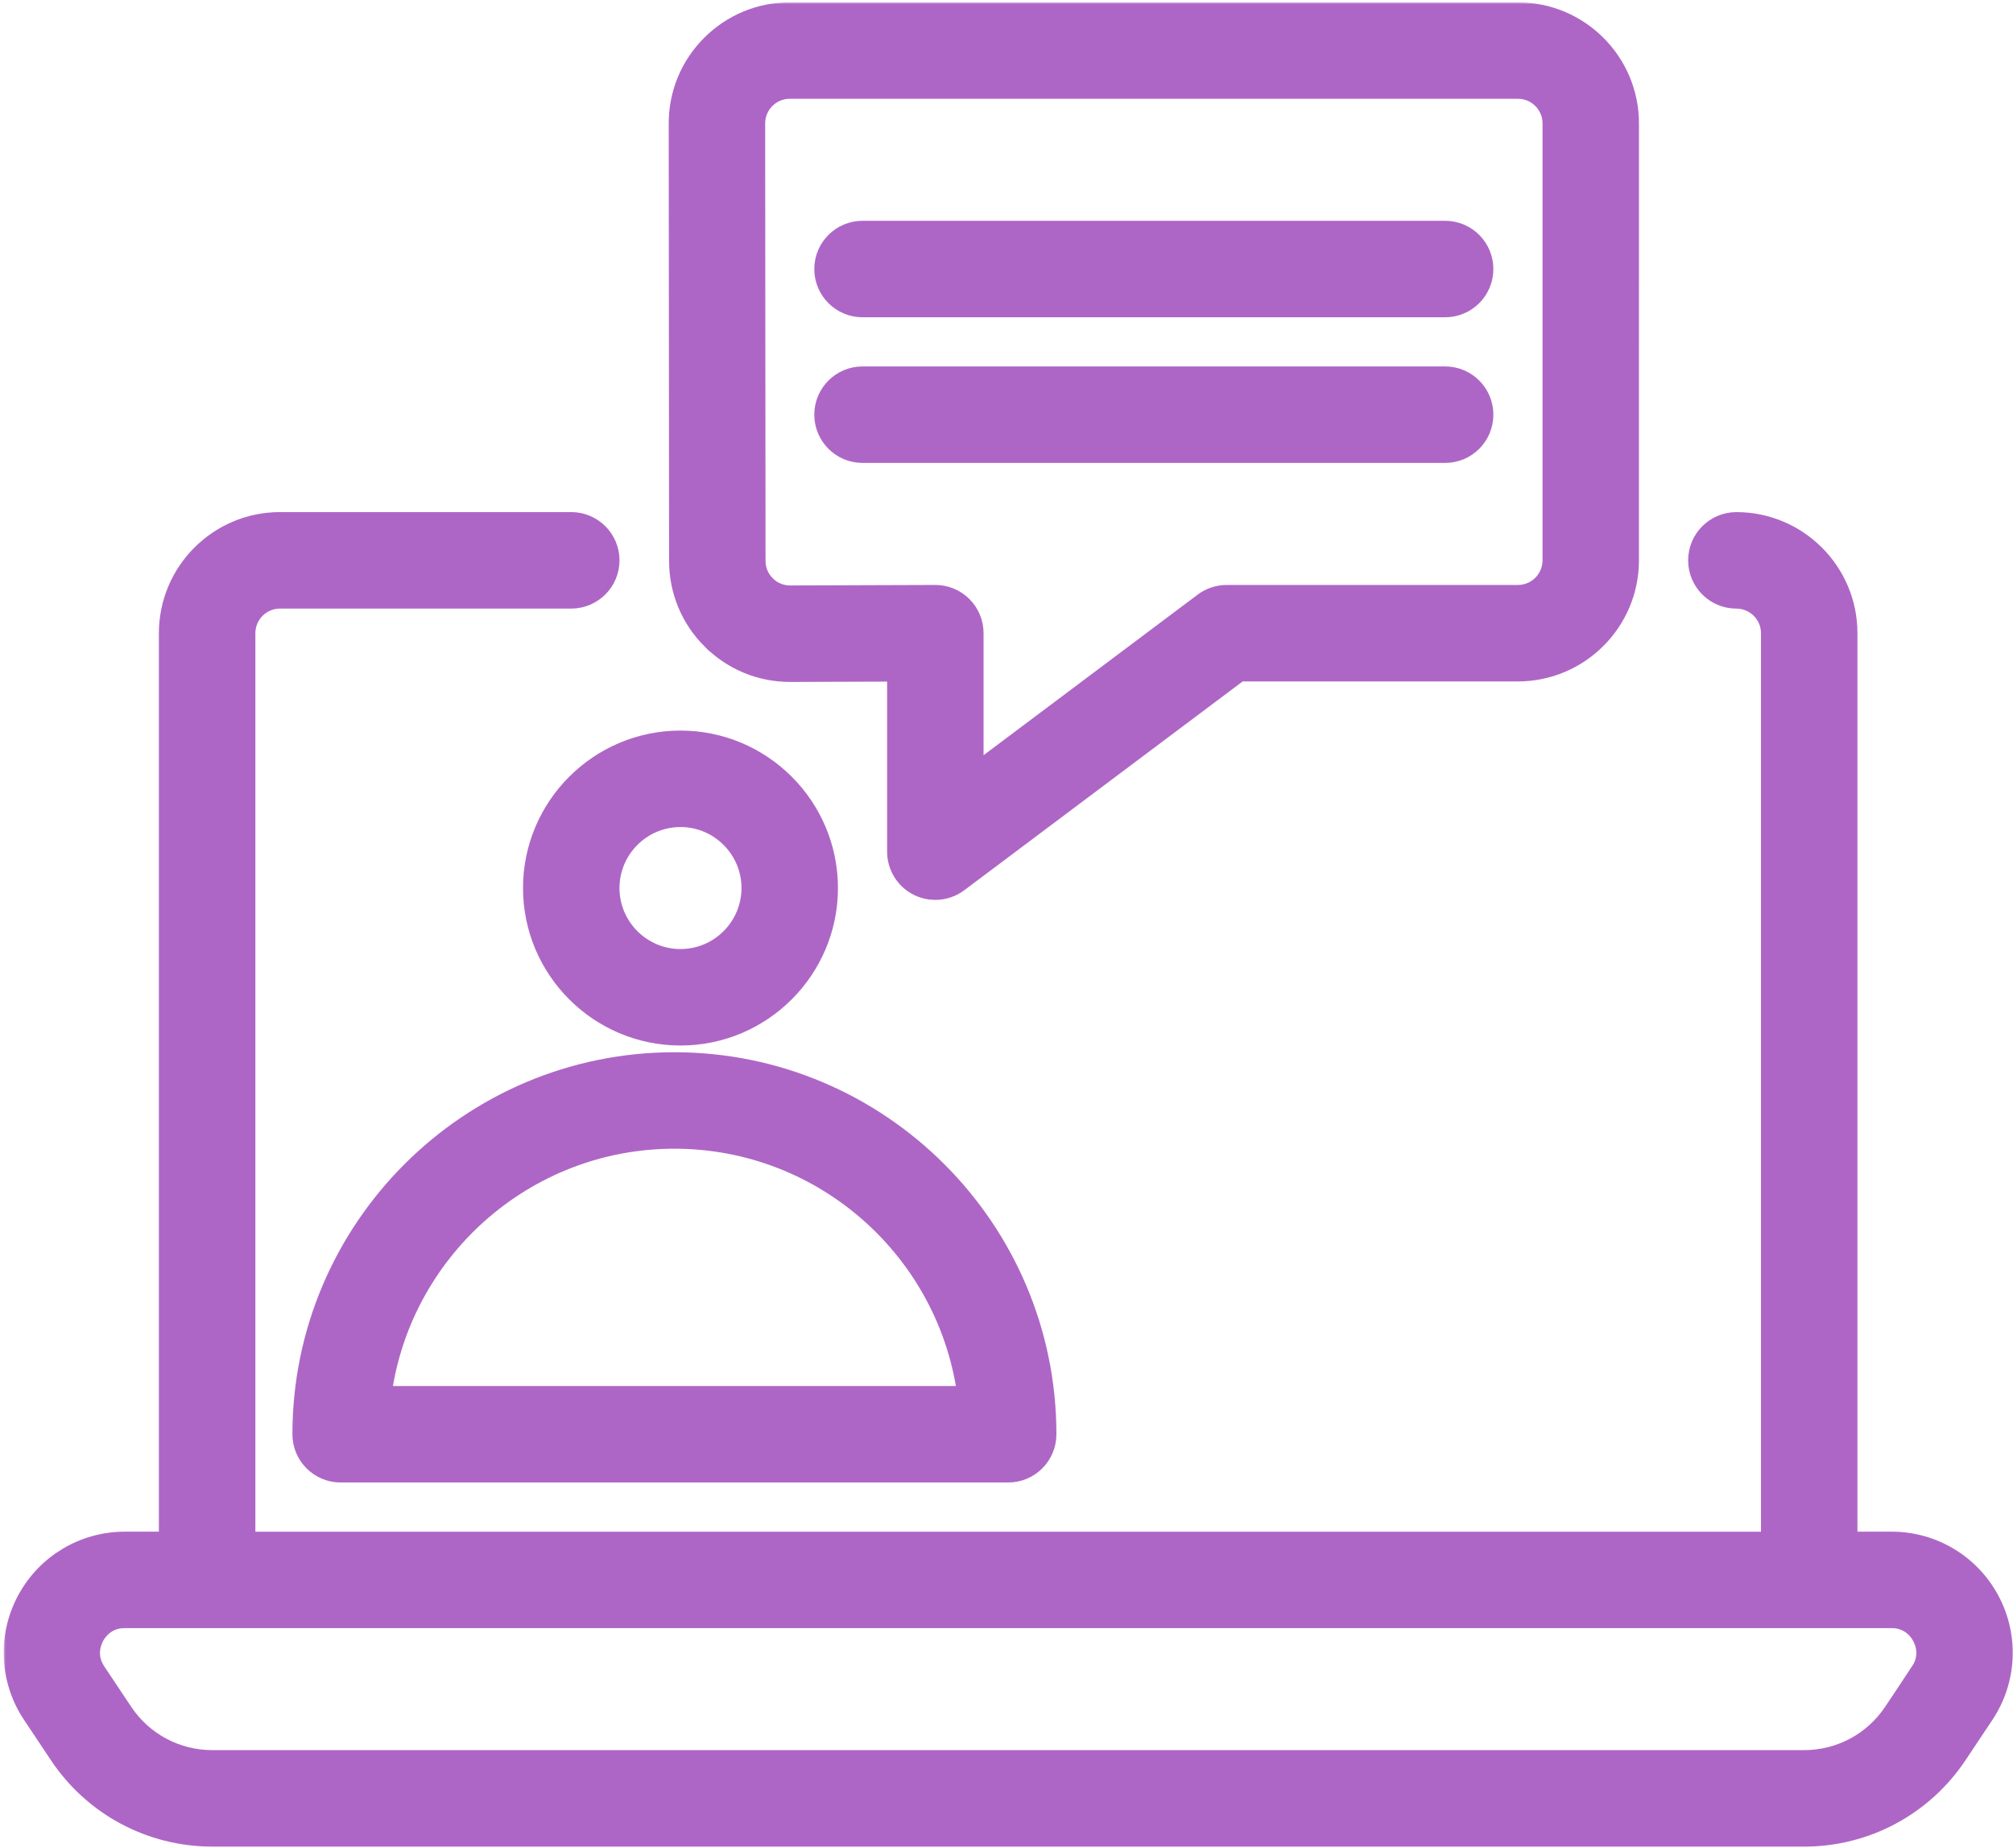 <?xml version="1.0" encoding="UTF-8"?> <svg xmlns="http://www.w3.org/2000/svg" width="511" height="469" viewBox="0 0 511 469" fill="none"> <mask id="path-1-outside-1_572_21" maskUnits="userSpaceOnUse" x="0.932" y="0.594" width="511" height="469" fill="black"> <rect fill="white" x="0.932" y="0.594" width="511" height="469"></rect> <path d="M504.636 406.441C499.804 397.41 490.433 391.796 480.187 391.796H468.511V160.726C468.511 145.437 456.073 132.996 440.781 132.996C435.675 132.996 431.535 137.133 431.535 142.242C431.535 147.348 435.671 151.488 440.781 151.488C445.878 151.488 450.027 155.633 450.027 160.734V391.814L61.827 391.81V160.73C61.827 155.633 65.971 151.484 71.073 151.484H145.014C150.119 151.484 154.26 147.348 154.26 142.238C154.26 137.133 150.123 132.992 145.014 132.992H71.065C55.776 132.992 43.335 145.43 43.335 160.722V391.802H31.667C21.425 391.802 12.058 397.412 7.218 406.447C2.386 415.478 2.913 426.388 8.597 434.912L15.433 445.166C24.023 458.053 38.398 465.744 53.89 465.744L457.98 465.748C473.468 465.748 487.839 458.053 496.437 445.17L503.273 434.916C508.952 426.389 509.48 415.482 504.644 406.447L504.636 406.441ZM487.882 424.652L481.046 434.906C475.89 442.64 467.265 447.254 457.976 447.254H53.876C44.587 447.254 35.954 442.641 30.806 434.906L23.97 424.652C21.197 420.496 22.728 416.633 23.509 415.164C24.294 413.695 26.661 410.281 31.657 410.281H480.177C485.173 410.281 487.541 413.695 488.326 415.164C489.119 416.633 490.642 420.5 487.877 424.652H487.882ZM171.202 270.102C119.386 270.102 77.229 312.258 77.229 364.071C77.229 369.177 81.365 373.317 86.475 373.317H255.925C261.03 373.317 265.171 369.18 265.171 364.071C265.171 312.262 223.015 270.102 171.198 270.102H171.202ZM96.276 354.832C100.85 317.555 132.706 288.59 171.198 288.59C209.694 288.59 241.546 317.555 246.12 354.832H96.276ZM135.768 225.422C135.768 245.805 152.354 262.395 172.741 262.395C193.124 262.395 209.714 245.809 209.714 225.422C209.714 205.039 193.128 188.449 172.741 188.449C152.358 188.449 135.768 205.039 135.768 225.422ZM172.741 206.938C182.932 206.938 191.225 215.231 191.225 225.422C191.225 235.613 182.932 243.906 172.741 243.906C162.55 243.906 154.257 235.613 154.257 225.422C154.257 215.231 162.55 206.938 172.741 206.938ZM181.049 162.055C186.28 167.246 193.205 170.102 200.541 170.102H200.737L228.194 170.008V216.192C228.194 219.692 230.17 222.895 233.299 224.458C234.608 225.114 236.022 225.43 237.432 225.43C239.397 225.43 241.346 224.802 242.975 223.583L314.452 169.974H385.315C400.604 169.974 413.045 157.536 413.045 142.244L413.053 31.324C413.053 16.035 400.615 3.594 385.323 3.594H200.483C193.073 3.594 186.108 6.484 180.866 11.727C175.631 16.969 172.745 23.942 172.752 31.348L172.846 142.388C172.854 149.829 175.764 156.814 181.045 162.056L181.049 162.055ZM193.947 24.785C195.693 23.039 198.018 22.074 200.486 22.074H385.326C390.424 22.074 394.573 26.219 394.573 31.32V142.24C394.573 147.338 390.428 151.486 385.326 151.486H311.381C309.381 151.486 307.432 152.135 305.838 153.334L246.678 197.701V160.728C246.678 158.271 245.698 155.912 243.964 154.181C242.233 152.455 239.882 151.486 237.44 151.486H237.405L200.639 151.615C198.12 151.63 195.823 150.681 194.065 148.931C192.307 147.185 191.33 144.861 191.33 142.38L191.237 31.34C191.237 28.86 192.198 26.543 193.944 24.79L193.947 24.785ZM209.709 68.293C209.709 63.188 213.846 59.047 218.955 59.047H366.845C371.951 59.047 376.092 63.184 376.092 68.293C376.092 73.398 371.955 77.539 366.845 77.539H218.955C213.85 77.539 209.709 73.398 209.709 68.293ZM209.709 105.262C209.709 100.157 213.846 96.016 218.955 96.016H366.845C371.951 96.016 376.092 100.153 376.092 105.262C376.092 110.368 371.955 114.508 366.845 114.508H218.955C213.85 114.508 209.709 110.371 209.709 105.262Z"></path> </mask> <path d="M504.636 406.441C499.804 397.41 490.433 391.796 480.187 391.796H468.511V160.726C468.511 145.437 456.073 132.996 440.781 132.996C435.675 132.996 431.535 137.133 431.535 142.242C431.535 147.348 435.671 151.488 440.781 151.488C445.878 151.488 450.027 155.633 450.027 160.734V391.814L61.827 391.81V160.73C61.827 155.633 65.971 151.484 71.073 151.484H145.014C150.119 151.484 154.26 147.348 154.26 142.238C154.26 137.133 150.123 132.992 145.014 132.992H71.065C55.776 132.992 43.335 145.43 43.335 160.722V391.802H31.667C21.425 391.802 12.058 397.412 7.218 406.447C2.386 415.478 2.913 426.388 8.597 434.912L15.433 445.166C24.023 458.053 38.398 465.744 53.89 465.744L457.98 465.748C473.468 465.748 487.839 458.053 496.437 445.17L503.273 434.916C508.952 426.389 509.48 415.482 504.644 406.447L504.636 406.441ZM487.882 424.652L481.046 434.906C475.89 442.64 467.265 447.254 457.976 447.254H53.876C44.587 447.254 35.954 442.641 30.806 434.906L23.97 424.652C21.197 420.496 22.728 416.633 23.509 415.164C24.294 413.695 26.661 410.281 31.657 410.281H480.177C485.173 410.281 487.541 413.695 488.326 415.164C489.119 416.633 490.642 420.5 487.877 424.652H487.882ZM171.202 270.102C119.386 270.102 77.229 312.258 77.229 364.071C77.229 369.177 81.365 373.317 86.475 373.317H255.925C261.03 373.317 265.171 369.18 265.171 364.071C265.171 312.262 223.015 270.102 171.198 270.102H171.202ZM96.276 354.832C100.85 317.555 132.706 288.59 171.198 288.59C209.694 288.59 241.546 317.555 246.12 354.832H96.276ZM135.768 225.422C135.768 245.805 152.354 262.395 172.741 262.395C193.124 262.395 209.714 245.809 209.714 225.422C209.714 205.039 193.128 188.449 172.741 188.449C152.358 188.449 135.768 205.039 135.768 225.422ZM172.741 206.938C182.932 206.938 191.225 215.231 191.225 225.422C191.225 235.613 182.932 243.906 172.741 243.906C162.55 243.906 154.257 235.613 154.257 225.422C154.257 215.231 162.55 206.938 172.741 206.938ZM181.049 162.055C186.28 167.246 193.205 170.102 200.541 170.102H200.737L228.194 170.008V216.192C228.194 219.692 230.17 222.895 233.299 224.458C234.608 225.114 236.022 225.43 237.432 225.43C239.397 225.43 241.346 224.802 242.975 223.583L314.452 169.974H385.315C400.604 169.974 413.045 157.536 413.045 142.244L413.053 31.324C413.053 16.035 400.615 3.594 385.323 3.594H200.483C193.073 3.594 186.108 6.484 180.866 11.727C175.631 16.969 172.745 23.942 172.752 31.348L172.846 142.388C172.854 149.829 175.764 156.814 181.045 162.056L181.049 162.055ZM193.947 24.785C195.693 23.039 198.018 22.074 200.486 22.074H385.326C390.424 22.074 394.573 26.219 394.573 31.32V142.24C394.573 147.338 390.428 151.486 385.326 151.486H311.381C309.381 151.486 307.432 152.135 305.838 153.334L246.678 197.701V160.728C246.678 158.271 245.698 155.912 243.964 154.181C242.233 152.455 239.882 151.486 237.44 151.486H237.405L200.639 151.615C198.12 151.63 195.823 150.681 194.065 148.931C192.307 147.185 191.33 144.861 191.33 142.38L191.237 31.34C191.237 28.86 192.198 26.543 193.944 24.79L193.947 24.785ZM209.709 68.293C209.709 63.188 213.846 59.047 218.955 59.047H366.845C371.951 59.047 376.092 63.184 376.092 68.293C376.092 73.398 371.955 77.539 366.845 77.539H218.955C213.85 77.539 209.709 73.398 209.709 68.293ZM209.709 105.262C209.709 100.157 213.846 96.016 218.955 96.016H366.845C371.951 96.016 376.092 100.153 376.092 105.262C376.092 110.368 371.955 114.508 366.845 114.508H218.955C213.85 114.508 209.709 110.371 209.709 105.262Z" fill="#AE66C6"></path> <path d="M504.636 406.441C499.804 397.41 490.433 391.796 480.187 391.796H468.511V160.726C468.511 145.437 456.073 132.996 440.781 132.996C435.675 132.996 431.535 137.133 431.535 142.242C431.535 147.348 435.671 151.488 440.781 151.488C445.878 151.488 450.027 155.633 450.027 160.734V391.814L61.827 391.81V160.73C61.827 155.633 65.971 151.484 71.073 151.484H145.014C150.119 151.484 154.26 147.348 154.26 142.238C154.26 137.133 150.123 132.992 145.014 132.992H71.065C55.776 132.992 43.335 145.43 43.335 160.722V391.802H31.667C21.425 391.802 12.058 397.412 7.218 406.447C2.386 415.478 2.913 426.388 8.597 434.912L15.433 445.166C24.023 458.053 38.398 465.744 53.89 465.744L457.98 465.748C473.468 465.748 487.839 458.053 496.437 445.17L503.273 434.916C508.952 426.389 509.48 415.482 504.644 406.447L504.636 406.441ZM487.882 424.652L481.046 434.906C475.89 442.64 467.265 447.254 457.976 447.254H53.876C44.587 447.254 35.954 442.641 30.806 434.906L23.97 424.652C21.197 420.496 22.728 416.633 23.509 415.164C24.294 413.695 26.661 410.281 31.657 410.281H480.177C485.173 410.281 487.541 413.695 488.326 415.164C489.119 416.633 490.642 420.5 487.877 424.652H487.882ZM171.202 270.102C119.386 270.102 77.229 312.258 77.229 364.071C77.229 369.177 81.365 373.317 86.475 373.317H255.925C261.03 373.317 265.171 369.18 265.171 364.071C265.171 312.262 223.015 270.102 171.198 270.102H171.202ZM96.276 354.832C100.85 317.555 132.706 288.59 171.198 288.59C209.694 288.59 241.546 317.555 246.12 354.832H96.276ZM135.768 225.422C135.768 245.805 152.354 262.395 172.741 262.395C193.124 262.395 209.714 245.809 209.714 225.422C209.714 205.039 193.128 188.449 172.741 188.449C152.358 188.449 135.768 205.039 135.768 225.422ZM172.741 206.938C182.932 206.938 191.225 215.231 191.225 225.422C191.225 235.613 182.932 243.906 172.741 243.906C162.55 243.906 154.257 235.613 154.257 225.422C154.257 215.231 162.55 206.938 172.741 206.938ZM181.049 162.055C186.28 167.246 193.205 170.102 200.541 170.102H200.737L228.194 170.008V216.192C228.194 219.692 230.17 222.895 233.299 224.458C234.608 225.114 236.022 225.43 237.432 225.43C239.397 225.43 241.346 224.802 242.975 223.583L314.452 169.974H385.315C400.604 169.974 413.045 157.536 413.045 142.244L413.053 31.324C413.053 16.035 400.615 3.594 385.323 3.594H200.483C193.073 3.594 186.108 6.484 180.866 11.727C175.631 16.969 172.745 23.942 172.752 31.348L172.846 142.388C172.854 149.829 175.764 156.814 181.045 162.056L181.049 162.055ZM193.947 24.785C195.693 23.039 198.018 22.074 200.486 22.074H385.326C390.424 22.074 394.573 26.219 394.573 31.32V142.24C394.573 147.338 390.428 151.486 385.326 151.486H311.381C309.381 151.486 307.432 152.135 305.838 153.334L246.678 197.701V160.728C246.678 158.271 245.698 155.912 243.964 154.181C242.233 152.455 239.882 151.486 237.44 151.486H237.405L200.639 151.615C198.12 151.63 195.823 150.681 194.065 148.931C192.307 147.185 191.33 144.861 191.33 142.38L191.237 31.34C191.237 28.86 192.198 26.543 193.944 24.79L193.947 24.785ZM209.709 68.293C209.709 63.188 213.846 59.047 218.955 59.047H366.845C371.951 59.047 376.092 63.184 376.092 68.293C376.092 73.398 371.955 77.539 366.845 77.539H218.955C213.85 77.539 209.709 73.398 209.709 68.293ZM209.709 105.262C209.709 100.157 213.846 96.016 218.955 96.016H366.845C371.951 96.016 376.092 100.153 376.092 105.262C376.092 110.368 371.955 114.508 366.845 114.508H218.955C213.85 114.508 209.709 110.371 209.709 105.262Z" stroke="#AE66C6" stroke-width="6" mask="url(#path-1-outside-1_572_21)"></path> </svg> 